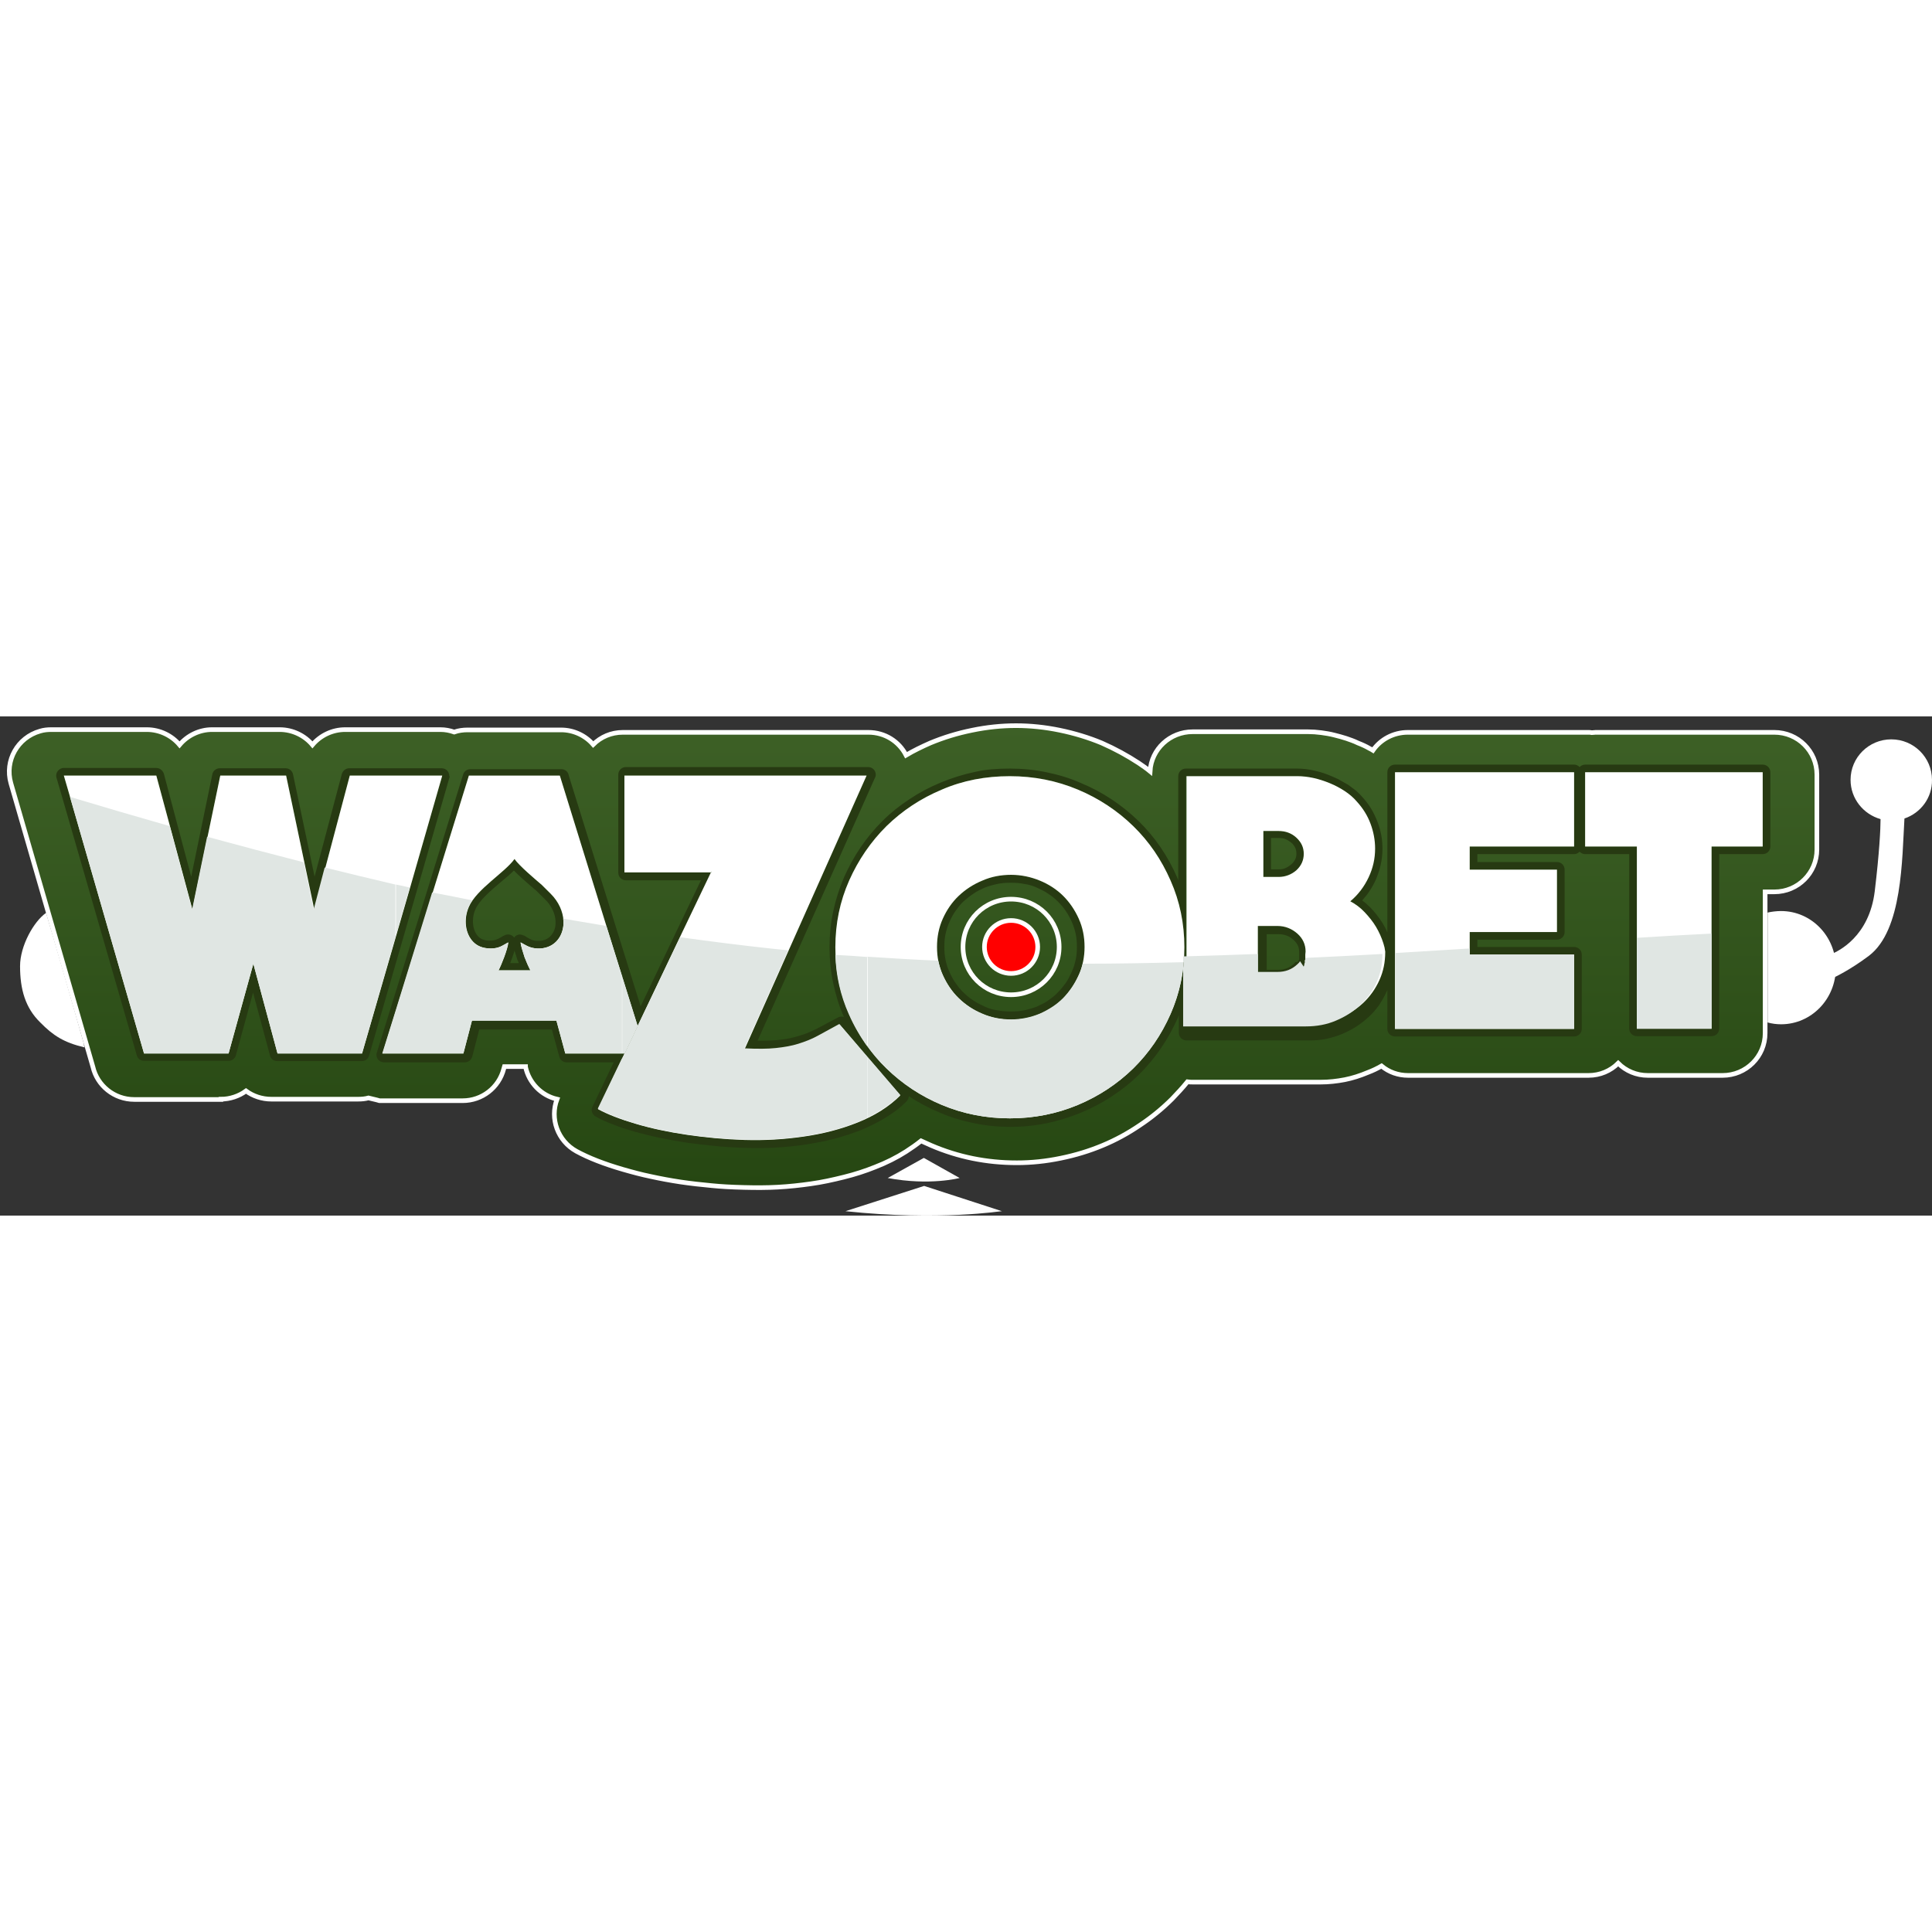 <?xml version="1.0"?>
<svg xmlns="http://www.w3.org/2000/svg" width="40" height="40" fill="none" viewBox="0 0 209 54"><rect x="0" y="0" width="209" height="54" fill="#333333" stroke="none"/><path fill-rule="evenodd" clip-rule="evenodd" d="M2.17 27.015C2.17 29.518 2.733 31.526 4.356 33.107C5.747 34.523 6.906 35.281 9.158 35.807C9.026 35.478 9.092 35.511 9.092 35.478C8.198 32.284 5.714 23.656 4.985 21.252C3.66 22.174 2.17 24.809 2.17 27.015Z" fill="white"/><path fill-rule="evenodd" clip-rule="evenodd" d="M39.86 41.274C39.495 41.373 39.131 41.406 38.734 41.406H29.361C28.334 41.406 27.374 41.077 26.612 40.517C25.85 41.077 24.89 41.406 23.896 41.406V41.439H14.524C12.338 41.439 10.516 39.924 10.052 37.915L1.176 7.224C0.481 4.787 1.905 2.284 4.323 1.593C4.753 1.461 5.151 1.428 5.581 1.428H15.881C17.305 1.428 18.597 2.087 19.425 3.075C20.286 2.054 21.578 1.428 22.936 1.428H30.255C31.679 1.428 32.971 2.087 33.799 3.075C34.66 2.054 35.952 1.428 37.343 1.428H47.643C48.173 1.428 48.669 1.527 49.133 1.692C49.597 1.527 50.093 1.461 50.59 1.461H60.692C62.083 1.461 63.341 2.087 64.169 3.042C64.997 2.218 66.123 1.724 67.382 1.724H93.943C95.732 1.724 97.255 2.712 98.017 4.194C98.845 3.7 99.739 3.272 100.633 2.877C102.058 2.284 103.548 1.823 105.171 1.494C106.76 1.165 108.35 1 109.907 1C111.463 1 113.053 1.165 114.643 1.494C116.233 1.823 117.756 2.284 119.18 2.877C120.604 3.503 121.929 4.227 123.188 5.05C123.618 5.347 124.016 5.61 124.413 5.94C124.545 3.536 126.566 1.659 129.017 1.659H141.502C141.966 1.659 142.43 1.692 142.927 1.757C143.39 1.823 143.854 1.889 144.351 2.021C144.781 2.12 145.212 2.251 145.642 2.383C146.007 2.515 146.437 2.647 146.901 2.877C147.331 3.042 147.762 3.239 148.159 3.47C148.292 3.536 148.424 3.602 148.524 3.667C149.352 2.482 150.743 1.724 152.299 1.724H171.807C171.939 1.724 172.072 1.724 172.204 1.757C172.336 1.757 172.469 1.724 172.601 1.724H191.943C194.493 1.724 196.547 3.766 196.547 6.302V14.403C196.547 16.938 194.493 18.98 191.943 18.98H190.949V34.26C190.949 36.795 188.896 38.837 186.346 38.837H178.265C177.006 38.837 175.88 38.343 175.052 37.52C174.224 38.343 173.098 38.837 171.84 38.837H152.332C151.24 38.837 150.246 38.475 149.451 37.816C148.987 38.08 148.524 38.31 147.994 38.508C147.133 38.87 146.305 39.134 145.477 39.298C144.616 39.463 143.755 39.562 142.86 39.562H129.083C128.851 39.562 128.652 39.562 128.454 39.529C127.924 40.187 127.361 40.78 126.798 41.373C125.738 42.427 124.579 43.382 123.287 44.238C122.028 45.094 120.704 45.819 119.28 46.411C117.855 47.004 116.365 47.465 114.742 47.794C113.152 48.124 111.563 48.288 110.006 48.288C106.727 48.288 103.647 47.663 100.733 46.411C100.368 46.247 100.004 46.082 99.64 45.917C99.143 46.312 98.58 46.708 98.017 47.07C96.99 47.728 95.864 48.288 94.672 48.749C93.612 49.177 92.486 49.54 91.294 49.836C90.102 50.132 88.909 50.396 87.717 50.56C86.558 50.725 85.365 50.857 84.14 50.923C82.981 50.989 81.755 50.989 80.497 50.956C79.106 50.923 77.947 50.857 76.986 50.758C75.893 50.659 74.734 50.528 73.608 50.363C72.515 50.198 71.455 50.001 70.396 49.77C69.435 49.573 68.442 49.309 67.415 49.013C65.362 48.42 63.672 47.761 62.348 47.037C60.327 45.917 59.466 43.513 60.261 41.406C58.539 41.011 57.214 39.628 56.85 37.915V37.882H54.565L54.498 38.113C53.968 40.187 52.114 41.571 50.06 41.571H41.052C40.621 41.439 40.224 41.373 39.86 41.274Z" fill="url(#paint0_linear)" stroke="white" stroke-width="0.5" stroke-miterlimit="22.926"/><path fill-rule="evenodd" clip-rule="evenodd" d="M206.019 11.044C205.754 15.423 205.82 23.129 202.177 25.895C200.157 27.41 198.567 28.168 198.136 28.365V25.698C198.865 25.401 202.21 23.821 202.806 18.914C203.303 14.798 203.435 12.163 203.435 11.11C201.581 10.583 200.19 8.903 200.19 6.861C200.19 4.425 202.177 2.482 204.594 2.482C207.045 2.482 208.999 4.458 208.999 6.861C209.032 8.804 207.774 10.451 206.019 11.044Z" fill="white"/><path fill-rule="evenodd" clip-rule="evenodd" d="M192.672 21.055C195.95 21.055 198.6 23.788 198.6 27.18C198.6 30.572 195.95 33.305 192.672 33.305C192.175 33.305 191.678 33.239 191.214 33.107V21.219C191.678 21.12 192.175 21.055 192.672 21.055Z" fill="white"/><path fill-rule="evenodd" clip-rule="evenodd" d="M96.03 49.935L99.938 47.761L103.813 49.935C103.78 49.935 100.6 50.791 96.03 49.935Z" fill="white"/><path fill-rule="evenodd" clip-rule="evenodd" d="M91.459 53.524L99.971 50.791L108.383 53.524C108.35 53.491 101.726 54.611 91.459 53.524Z" fill="white"/><path fill-rule="evenodd" clip-rule="evenodd" d="M48.603 6.664L45.192 18.519L39.926 36.697C39.827 37.059 39.496 37.289 39.131 37.289H29.99C29.593 37.289 29.262 37.026 29.195 36.631L27.374 29.88L25.519 36.664C25.42 37.026 25.089 37.257 24.724 37.257H15.584C15.186 37.257 14.855 36.993 14.789 36.631L6.774 8.903L6.111 6.631C5.979 6.203 6.244 5.742 6.674 5.61C6.741 5.577 6.84 5.577 6.906 5.577H16.908C17.306 5.577 17.637 5.874 17.736 6.236L19.16 11.604L20.684 17.334L22.969 6.269C23.035 5.874 23.4 5.61 23.764 5.61H30.885C31.315 5.61 31.646 5.907 31.713 6.335L34.031 17.334L36.978 6.236C37.078 5.874 37.409 5.61 37.773 5.61H47.775C48.239 5.61 48.603 5.972 48.603 6.434C48.67 6.499 48.636 6.598 48.603 6.664ZM68.972 33.502L69.899 36.499H67.547L64.699 42.492C65.726 43.052 67.084 43.579 68.773 44.073C70.429 44.567 72.284 44.962 74.304 45.259C76.324 45.555 78.411 45.753 80.563 45.819C82.749 45.884 84.869 45.753 86.922 45.456C89.009 45.16 90.93 44.666 92.751 43.941C94.573 43.217 96.129 42.262 97.388 41.011L90.83 33.338C89.936 33.832 89.141 34.26 88.479 34.622C87.817 34.984 87.121 35.248 86.392 35.478C85.664 35.709 84.869 35.84 83.975 35.939C83.08 36.038 81.921 36.038 80.563 35.972L93.745 6.401H67.547V16.872H76.987L73.641 23.854L68.972 33.502ZM68.972 33.502L65.527 22.471L60.559 6.434H50.723L46.881 18.848L41.383 36.499H50.127L51.054 32.943H60.195L61.156 36.499H67.547L68.972 33.502ZM47.842 6.401L44.43 18.288L39.164 36.466H30.023L27.407 26.752L24.724 36.466H15.584L7.569 8.673L6.906 6.401H16.908L18.366 11.801L20.816 20.89L23.83 6.401H30.951L33.998 20.89L37.84 6.401H47.842ZM109.245 6.466C111.861 6.466 114.312 6.96 116.597 7.915C118.882 8.87 120.903 10.22 122.592 11.867C124.314 13.546 125.639 15.489 126.632 17.762C127.626 20.001 128.123 22.405 128.123 24.973C128.123 27.542 127.626 29.946 126.632 32.185C125.639 34.425 124.281 36.4 122.592 38.08C120.869 39.759 118.882 41.077 116.597 42.032C114.312 42.986 111.861 43.48 109.245 43.48C106.628 43.48 104.177 42.986 101.892 42.032C99.607 41.077 97.587 39.726 95.897 38.08C94.175 36.4 92.851 34.457 91.857 32.185C90.863 29.946 90.367 27.542 90.367 24.973C90.367 22.405 90.863 20.001 91.857 17.762C92.851 15.522 94.209 13.546 95.897 11.867C97.62 10.188 99.607 8.87 101.892 7.915C104.177 6.927 106.628 6.466 109.245 6.466ZM117.326 24.941C117.326 23.854 117.127 22.833 116.696 21.878C116.266 20.923 115.703 20.1 115.007 19.408C114.312 18.717 113.451 18.157 112.49 17.762C111.53 17.366 110.47 17.136 109.377 17.136C108.284 17.136 107.224 17.334 106.264 17.762C105.303 18.157 104.442 18.717 103.714 19.408C102.985 20.1 102.422 20.923 101.991 21.878C101.561 22.833 101.362 23.854 101.362 24.941C101.362 26.027 101.561 27.048 101.991 28.003C102.422 28.958 102.985 29.781 103.714 30.506C104.442 31.197 105.27 31.757 106.264 32.185C107.224 32.58 108.284 32.811 109.377 32.811C110.47 32.811 111.53 32.613 112.49 32.185C113.451 31.79 114.312 31.23 115.007 30.506C115.703 29.814 116.266 28.958 116.696 28.003C117.127 27.015 117.326 25.994 117.326 24.941ZM56.32 24.447C56.883 24.743 57.281 25.072 58.142 25.105C59.831 25.171 60.857 23.953 60.957 22.504V22.076C60.891 21.121 60.46 20.067 59.566 19.178L58.605 18.223C57.91 17.63 56.154 16.148 55.658 15.424C54.631 16.872 51.551 18.684 50.723 20.594C50.127 21.944 50.325 23.524 51.22 24.414C51.65 24.842 52.246 25.105 53.108 25.105C54.035 25.105 54.399 24.743 54.995 24.447C54.929 25.171 54.234 26.916 53.935 27.476H57.38C57.148 27.015 56.949 26.554 56.751 26.06C56.651 25.731 56.32 24.776 56.32 24.447ZM141.039 27.081L141.072 27.048V27.015V26.982L141.105 26.949V26.916V26.883V26.851V26.817V26.785C141.105 26.752 141.138 26.752 141.138 26.719C141.138 26.686 141.171 26.686 141.171 26.653V26.62V26.587V26.554V26.521V26.488V26.455V26.422V26.389C141.171 26.357 141.205 26.324 141.205 26.324V26.291V26.258V26.225V26.192V26.159V26.126V26.093V26.06V26.027V25.994V25.961V25.928V25.895V25.863V25.83V25.797V25.764C141.205 25.665 141.238 25.533 141.238 25.434C141.238 24.677 140.94 24.018 140.344 23.492C139.747 22.965 139.019 22.668 138.191 22.668H136.071V25.994V28.234H138.191C139.052 28.234 139.747 27.97 140.344 27.41L140.377 27.377C140.41 27.344 140.41 27.344 140.443 27.311L140.476 27.279L140.509 27.246L140.542 27.213L140.575 27.18V27.147L140.608 27.114L140.642 27.081H141.039ZM146.073 20.001C146.636 20.297 147.166 20.692 147.63 21.186C148.093 21.68 148.524 22.207 148.855 22.767C149.186 23.327 149.451 23.92 149.65 24.545C149.749 24.842 149.816 25.138 149.849 25.434V25.467V25.5C149.849 26.587 149.65 27.575 149.219 28.53C148.789 29.485 148.193 30.308 147.464 31C146.702 31.691 145.841 32.251 144.815 32.679C143.821 33.107 142.728 33.305 141.569 33.305H128.288V26.357V6.466H140.277C140.84 6.466 141.436 6.532 142.033 6.664C142.629 6.796 143.225 6.993 143.788 7.224C144.351 7.454 144.914 7.751 145.411 8.08C145.908 8.409 146.338 8.772 146.702 9.2C147.365 9.924 147.862 10.714 148.193 11.604C148.524 12.493 148.69 13.382 148.69 14.304C148.69 15.391 148.458 16.412 147.994 17.399C147.597 18.42 146.934 19.276 146.073 20.001ZM136.667 12.394V17.366H138.323C139.052 17.366 139.714 17.103 140.244 16.642C140.774 16.148 141.039 15.555 141.039 14.864C141.039 14.172 140.774 13.612 140.244 13.118C139.714 12.624 139.052 12.394 138.323 12.394H136.667ZM170.283 25.764V33.799H150.909V25.369V6.038H170.283V14.073H158.99V16.576H168.429V23.327H158.99V25.006V25.764H170.283ZM190.685 6.038V14.073H185.154V23.459V33.766H177.073V24.018V14.073H171.476V6.038H190.685ZM109.245 5.643C110.602 5.643 111.927 5.775 113.186 6.038C114.477 6.302 115.703 6.664 116.895 7.191C118.087 7.685 119.213 8.278 120.24 8.969C121.3 9.661 122.26 10.451 123.155 11.307C124.943 13.053 126.334 15.094 127.361 17.465C127.394 17.564 127.427 17.63 127.46 17.729V6.466C127.46 6.005 127.824 5.643 128.288 5.643H140.277C140.907 5.643 141.536 5.709 142.231 5.874C142.562 5.94 142.861 6.038 143.192 6.137C143.49 6.236 143.821 6.368 144.119 6.499C144.417 6.631 144.748 6.763 145.013 6.927C145.311 7.092 145.576 7.257 145.874 7.421C146.139 7.619 146.404 7.817 146.669 8.014C146.901 8.212 147.133 8.442 147.332 8.673C147.696 9.068 148.027 9.496 148.292 9.924C148.557 10.352 148.789 10.846 148.988 11.34C149.186 11.834 149.319 12.328 149.418 12.822C149.518 13.316 149.551 13.843 149.551 14.337C149.551 14.93 149.484 15.522 149.352 16.082C149.219 16.675 149.021 17.235 148.789 17.762C148.524 18.322 148.226 18.815 147.862 19.309C147.696 19.507 147.53 19.704 147.365 19.902C147.663 20.133 147.928 20.363 148.193 20.627C148.458 20.89 148.69 21.154 148.921 21.45C149.153 21.746 149.352 22.043 149.551 22.339C149.749 22.668 149.915 22.965 150.047 23.294C150.047 23.294 150.047 23.327 150.081 23.327V6.038C150.081 5.577 150.445 5.215 150.909 5.215H170.283C170.515 5.215 170.714 5.314 170.879 5.479C171.045 5.314 171.244 5.215 171.476 5.215H190.685C191.148 5.215 191.513 5.577 191.513 6.038V14.073C191.513 14.534 191.148 14.897 190.685 14.897H185.982V23.459V33.766C185.982 34.227 185.617 34.589 185.154 34.589H177.073C176.609 34.589 176.245 34.227 176.245 33.766V24.018V14.897H171.476C171.244 14.897 171.045 14.798 170.879 14.633C170.714 14.798 170.515 14.897 170.283 14.897H159.818V15.753H168.429C168.892 15.753 169.257 16.115 169.257 16.576V23.327C169.257 23.788 168.892 24.15 168.429 24.15H159.818V24.941H170.283C170.747 24.941 171.111 25.303 171.111 25.764V33.799C171.111 34.26 170.747 34.622 170.283 34.622H150.909C150.445 34.622 150.081 34.26 150.081 33.799V29.617C150.047 29.65 150.047 29.715 150.014 29.748C149.782 30.275 149.484 30.769 149.186 31.23C148.855 31.691 148.491 32.119 148.06 32.514C147.63 32.91 147.199 33.239 146.702 33.568C146.239 33.865 145.709 34.128 145.179 34.359C144.616 34.589 144.053 34.754 143.457 34.886C142.861 35.017 142.264 35.05 141.635 35.05H128.354C127.891 35.05 127.526 34.688 127.526 34.227V32.317C127.493 32.416 127.46 32.482 127.427 32.58C126.897 33.766 126.301 34.853 125.605 35.873C124.91 36.894 124.115 37.849 123.221 38.738C122.327 39.627 121.366 40.385 120.306 41.077C119.28 41.768 118.154 42.361 116.961 42.855C115.769 43.349 114.511 43.744 113.252 44.007C111.96 44.271 110.636 44.403 109.311 44.403C107.953 44.403 106.628 44.271 105.37 44.007C104.078 43.744 102.853 43.382 101.66 42.855C100.468 42.361 99.342 41.768 98.315 41.077C98.315 41.274 98.216 41.472 98.083 41.636C97.421 42.295 96.659 42.888 95.831 43.382C95.003 43.908 94.109 44.337 93.182 44.732C92.254 45.094 91.261 45.423 90.267 45.687C89.274 45.95 88.214 46.148 87.154 46.312C86.094 46.477 85.034 46.576 83.942 46.642C82.849 46.708 81.756 46.708 80.663 46.675C79.537 46.642 78.444 46.576 77.417 46.477C76.357 46.378 75.331 46.247 74.304 46.115C73.277 45.95 72.317 45.785 71.356 45.588C70.429 45.39 69.535 45.16 68.674 44.929C67.812 44.666 67.018 44.435 66.322 44.139C65.594 43.876 64.964 43.579 64.434 43.283C64.037 43.052 63.904 42.591 64.103 42.196L66.388 37.421H61.288C60.891 37.421 60.559 37.125 60.493 36.763L59.698 33.865H51.849L51.087 36.795C50.988 37.158 50.657 37.421 50.292 37.421H41.549C41.085 37.421 40.721 37.059 40.721 36.598C40.721 36.499 40.754 36.4 40.787 36.301L46.252 18.717L50.094 6.302C50.193 5.94 50.524 5.709 50.889 5.709H60.725C61.122 5.709 61.454 5.972 61.52 6.368L66.488 22.339L69.303 31.362L73.045 23.524L75.827 17.729H67.713C67.249 17.729 66.885 17.366 66.885 16.905V6.302C66.885 5.841 67.249 5.479 67.713 5.479H93.91C94.374 5.479 94.738 5.841 94.738 6.302C94.738 6.434 94.705 6.565 94.639 6.664L81.954 35.083C82.186 35.083 82.385 35.083 82.584 35.083C83.114 35.083 83.61 35.05 84.041 35.017C84.471 34.984 84.869 34.919 85.266 34.853C85.631 34.787 85.995 34.688 86.326 34.589C86.69 34.49 87.022 34.359 87.32 34.26C87.651 34.128 87.949 33.964 88.28 33.832C88.976 33.469 89.737 33.041 90.632 32.58C90.83 32.449 91.095 32.449 91.294 32.514C90.764 31.329 90.4 30.111 90.135 28.859C89.87 27.608 89.737 26.291 89.737 24.973C89.737 23.656 89.87 22.339 90.135 21.088C90.4 19.836 90.797 18.618 91.294 17.432C91.824 16.247 92.42 15.16 93.115 14.139C93.811 13.118 94.606 12.163 95.5 11.274C96.394 10.385 97.355 9.628 98.415 8.936C99.441 8.245 100.567 7.652 101.76 7.158C102.952 6.664 104.21 6.269 105.469 6.005C106.562 5.742 107.887 5.643 109.245 5.643ZM116.498 24.941C116.498 24.447 116.465 23.985 116.365 23.524C116.266 23.064 116.133 22.635 115.935 22.207C115.736 21.779 115.537 21.384 115.272 21.022C115.04 20.66 114.742 20.33 114.411 20.001C114.113 19.704 113.749 19.408 113.384 19.178C113.02 18.914 112.59 18.717 112.159 18.519C111.729 18.322 111.298 18.19 110.801 18.124C110.338 18.025 109.841 17.992 109.344 17.992C108.847 17.992 108.35 18.025 107.887 18.124C107.423 18.223 106.959 18.354 106.529 18.519C106.098 18.717 105.668 18.914 105.303 19.178C104.906 19.441 104.575 19.704 104.244 20.001C103.912 20.297 103.647 20.66 103.382 21.022C103.118 21.384 102.919 21.779 102.72 22.207C102.521 22.635 102.389 23.064 102.29 23.524C102.19 23.985 102.157 24.447 102.157 24.941C102.157 25.434 102.19 25.895 102.29 26.357C102.389 26.817 102.521 27.246 102.72 27.674C102.919 28.102 103.118 28.497 103.382 28.859C103.647 29.221 103.912 29.584 104.244 29.88C104.575 30.209 104.906 30.473 105.303 30.736C105.701 31 106.098 31.197 106.529 31.395C106.959 31.593 107.39 31.724 107.887 31.79C108.35 31.889 108.847 31.922 109.344 31.922C109.841 31.922 110.338 31.889 110.801 31.79C111.265 31.691 111.729 31.559 112.159 31.395C112.59 31.197 113.02 31 113.384 30.736C113.749 30.473 114.113 30.209 114.411 29.88C114.742 29.551 115.007 29.221 115.272 28.859C115.537 28.497 115.736 28.069 115.935 27.641C116.133 27.213 116.266 26.785 116.365 26.324C116.465 25.895 116.498 25.434 116.498 24.941ZM56.718 23.722C56.85 23.788 56.949 23.854 57.049 23.92C57.38 24.117 57.678 24.282 58.142 24.282C58.738 24.315 59.168 24.117 59.5 23.821C59.831 23.492 60.063 23.03 60.096 22.504V22.076C60.063 21.68 59.963 21.285 59.764 20.89C59.566 20.495 59.301 20.1 58.937 19.77L58.009 18.848C57.645 18.552 57.049 18.025 56.453 17.498C56.154 17.235 55.856 16.938 55.592 16.675C55.194 17.07 54.697 17.498 54.167 17.926C53.041 18.881 51.816 19.935 51.419 20.89C51.187 21.417 51.12 22.01 51.187 22.57C51.253 23.064 51.452 23.524 51.75 23.821C51.882 23.953 52.048 24.084 52.28 24.15C52.478 24.216 52.743 24.282 53.041 24.249C53.571 24.249 53.869 24.084 54.2 23.887C54.3 23.821 54.432 23.755 54.565 23.689C54.929 23.492 55.36 23.59 55.625 23.92C55.757 23.722 55.989 23.59 56.254 23.59C56.453 23.623 56.585 23.656 56.718 23.722ZM55.658 25.336C55.592 25.566 55.525 25.797 55.426 26.06C55.36 26.258 55.26 26.488 55.194 26.686H56.121C56.088 26.587 56.055 26.488 55.989 26.389C55.923 26.159 55.79 25.731 55.658 25.336ZM140.41 26.554C140.41 26.521 140.443 26.521 140.41 26.554C140.443 26.521 140.443 26.488 140.443 26.488C140.443 26.455 140.476 26.455 140.476 26.422V26.389C140.476 26.389 140.476 26.357 140.509 26.357L140.542 26.324V26.291V26.258V26.225C140.542 26.225 140.542 26.225 140.542 26.192V26.159V26.126V26.093V26.06V26.027V25.994V25.961V25.928V25.895V25.863V25.83V25.797C140.542 25.797 140.542 25.797 140.542 25.764C140.542 25.764 140.542 25.764 140.542 25.731C140.542 25.698 140.542 25.632 140.542 25.632C140.542 25.599 140.542 25.566 140.542 25.533C140.542 25.27 140.509 25.039 140.41 24.809C140.31 24.578 140.145 24.381 139.946 24.183C139.714 23.985 139.482 23.821 139.217 23.722C138.952 23.623 138.654 23.557 138.323 23.557H137.032V26.06V27.41H138.323C138.654 27.41 138.952 27.344 139.217 27.246C139.482 27.147 139.714 26.982 139.946 26.785L139.979 26.752L140.012 26.719C140.012 26.719 140.012 26.719 140.045 26.686C140.045 26.686 140.045 26.653 140.079 26.653C140.079 26.653 140.079 26.653 140.112 26.62V26.587L140.41 26.554ZM137.495 13.217V16.543H138.323C138.588 16.543 138.853 16.51 139.052 16.412C139.284 16.313 139.482 16.181 139.681 16.016C139.88 15.852 140.012 15.654 140.112 15.457C140.211 15.259 140.244 15.061 140.244 14.831C140.244 14.403 140.079 14.008 139.714 13.678C139.516 13.514 139.317 13.382 139.085 13.283C138.853 13.184 138.621 13.151 138.323 13.151H137.495V13.217Z" fill="#273A12"/><path fill-rule="evenodd" clip-rule="evenodd" d="M47.842 6.401L44.431 18.288L39.165 36.466H30.024L27.407 26.752L24.725 36.466H15.584L7.569 8.673L6.906 6.401H16.909L18.366 11.801L20.817 20.89L23.83 6.401H30.951L33.998 20.89L37.84 6.401H47.842ZM109.245 6.466C111.861 6.466 114.312 6.96 116.597 7.915C118.882 8.87 120.903 10.22 122.592 11.867C124.314 13.546 125.639 15.489 126.632 17.762C127.626 20.001 128.123 22.405 128.123 24.973C128.123 27.542 127.626 29.946 126.632 32.185C125.639 34.425 124.281 36.4 122.592 38.08C120.87 39.759 118.882 41.077 116.597 42.031C114.312 42.986 111.861 43.48 109.245 43.48C106.628 43.48 104.178 42.986 101.892 42.031C99.607 41.077 97.587 39.726 95.898 38.08C94.175 36.4 92.851 34.457 91.857 32.185C90.864 29.946 90.367 27.542 90.367 24.973C90.367 22.405 90.864 20.001 91.857 17.762C92.851 15.522 94.209 13.546 95.898 11.867C97.62 10.188 99.607 8.87 101.892 7.915C104.178 6.927 106.628 6.466 109.245 6.466ZM117.326 24.941C117.326 23.854 117.127 22.833 116.697 21.878C116.266 20.923 115.703 20.1 115.008 19.408C114.312 18.717 113.451 18.157 112.49 17.762C111.53 17.366 110.47 17.136 109.377 17.136C108.284 17.136 107.225 17.334 106.264 17.762C105.304 18.157 104.442 18.717 103.714 19.408C102.985 20.1 102.422 20.923 101.992 21.878C101.561 22.833 101.362 23.854 101.362 24.941C101.362 26.027 101.561 27.048 101.992 28.003C102.422 28.958 102.985 29.781 103.714 30.506C104.442 31.197 105.27 31.757 106.264 32.185C107.225 32.58 108.284 32.811 109.377 32.811C110.47 32.811 111.53 32.613 112.49 32.185C113.451 31.79 114.312 31.23 115.008 30.506C115.703 29.814 116.266 28.958 116.697 28.003C117.127 27.015 117.326 25.994 117.326 24.941ZM56.32 24.447C56.883 24.743 57.281 25.072 58.142 25.105C59.831 25.171 60.858 23.953 60.957 22.504V22.076C60.891 21.12 60.46 20.067 59.566 19.178L58.605 18.223C57.91 17.63 56.155 16.148 55.658 15.424C54.631 16.872 51.551 18.684 50.723 20.594C50.127 21.944 50.326 23.524 51.22 24.414C51.651 24.842 52.247 25.105 53.108 25.105C54.035 25.105 54.399 24.743 54.996 24.447C54.929 25.171 54.234 26.916 53.936 27.476H57.38C57.148 27.015 56.95 26.554 56.751 26.06C56.651 25.731 56.32 24.776 56.32 24.447ZM141.039 27.081L141.072 27.048V27.015V26.982L141.105 26.949V26.916V26.883V26.851V26.817V26.785C141.105 26.752 141.139 26.752 141.139 26.719C141.139 26.686 141.172 26.686 141.172 26.653V26.62V26.587V26.554V26.521V26.488V26.455V26.422V26.389C141.172 26.357 141.205 26.324 141.205 26.324V26.291V26.258V26.225V26.192V26.159V26.126V26.093V26.06V26.027V25.994V25.961V25.928V25.895V25.863V25.83V25.797V25.764C141.205 25.665 141.238 25.533 141.238 25.434C141.238 24.677 140.94 24.018 140.344 23.491C139.748 22.965 139.019 22.668 138.191 22.668H136.071V25.994V28.233H138.191C139.052 28.233 139.748 27.97 140.344 27.41L140.377 27.377C140.41 27.344 140.41 27.344 140.443 27.311L140.476 27.279L140.509 27.246L140.542 27.213L140.576 27.18V27.147L140.609 27.114L140.642 27.081H141.039ZM60.56 6.401H50.723L46.881 18.815L41.384 36.466H50.127L51.054 32.91H60.195L61.156 36.466H67.548H69.899L68.972 33.469L65.528 22.438L60.56 6.401ZM76.954 16.774L73.609 23.755L68.972 33.502L67.548 36.499L64.7 42.492C65.726 43.052 67.084 43.579 68.773 44.073C70.429 44.567 72.284 44.962 74.304 45.259C76.324 45.555 78.411 45.753 80.564 45.819C82.749 45.884 84.869 45.753 86.922 45.456C89.009 45.16 90.93 44.666 92.751 43.941C94.573 43.217 96.13 42.262 97.388 41.011L90.831 33.338C89.936 33.832 89.141 34.26 88.479 34.622C87.817 34.984 87.121 35.248 86.392 35.478C85.664 35.709 84.869 35.84 83.975 35.939C83.081 36.038 81.921 36.038 80.564 35.972L93.745 6.401H67.548V16.872H76.954V16.774ZM128.355 34.194V26.357V6.466H140.344C140.907 6.466 141.503 6.532 142.099 6.664C142.695 6.796 143.291 6.993 143.854 7.224C144.417 7.454 144.98 7.751 145.477 8.08C145.974 8.409 146.404 8.772 146.769 9.2C147.431 9.924 147.928 10.714 148.259 11.604C148.59 12.493 148.756 13.382 148.756 14.304C148.756 15.391 148.524 16.412 148.06 17.399C147.597 18.387 146.934 19.276 146.073 20.001C146.636 20.297 147.166 20.692 147.63 21.186C148.094 21.68 148.524 22.207 148.855 22.767C149.187 23.327 149.451 23.92 149.65 24.545C149.75 24.842 149.816 25.138 149.849 25.434V25.467V25.5C149.849 26.587 149.65 27.575 149.22 28.53C148.789 29.485 148.193 30.308 147.464 31C146.703 31.691 145.841 32.251 144.815 32.679C143.821 33.107 142.728 33.305 141.569 33.305H128.355V34.194ZM136.667 12.394V17.366H138.323C139.052 17.366 139.714 17.103 140.244 16.642C140.774 16.148 141.039 15.555 141.039 14.864C141.039 14.172 140.774 13.612 140.244 13.118C139.714 12.624 139.052 12.394 138.323 12.394H136.667ZM170.283 25.764V33.799H150.909V25.369V6.038H170.283V14.073H158.99V16.576H168.429V23.327H158.99V25.006V25.764H170.283ZM190.685 6.038V14.073H185.154V23.459V33.766H177.073V24.018V14.073H171.476V6.038H190.685Z" fill="white"/><path fill-rule="evenodd" clip-rule="evenodd" d="M93.877 43.382V36.861L97.388 40.945C96.394 41.933 95.202 42.723 93.877 43.382ZM93.877 35.742C94.473 36.565 95.135 37.355 95.897 38.08C97.619 39.759 99.607 41.077 101.892 42.032C104.177 42.986 106.628 43.48 109.244 43.48C111.861 43.48 114.311 42.986 116.597 42.032C118.882 41.077 120.902 39.726 122.591 38.08C124.313 36.4 125.638 34.458 126.632 32.185C127.394 30.407 127.89 28.563 128.056 26.587C124.413 26.686 120.77 26.752 117.127 26.752C117.027 27.18 116.895 27.575 116.696 27.97C116.266 28.925 115.702 29.748 115.007 30.473C114.311 31.165 113.45 31.724 112.49 32.152C111.529 32.547 110.47 32.778 109.377 32.778C108.284 32.778 107.224 32.581 106.264 32.152C105.303 31.757 104.442 31.197 103.713 30.473C102.985 29.781 102.422 28.925 101.991 27.97C101.759 27.476 101.627 26.949 101.494 26.422C98.944 26.324 96.394 26.159 93.811 25.994V35.742H93.877ZM141.039 27.081L141.072 27.048V27.015V26.982L141.105 26.949V26.916V26.884V26.851V26.818V26.785C141.105 26.752 141.138 26.752 141.138 26.719C141.138 26.686 141.171 26.686 141.171 26.653V26.62V26.587V26.554V26.521V26.488V26.455V26.422V26.39C141.171 26.357 141.204 26.324 141.204 26.324V26.291V26.258V26.225V26.192V26.159V26.126C143.986 25.994 146.768 25.863 149.55 25.698V25.731C149.55 26.818 149.352 27.805 148.921 28.761C148.49 29.715 147.894 30.539 147.166 31.23C146.404 31.922 145.543 32.482 144.516 32.91C143.523 33.338 142.43 33.535 141.27 33.535H127.99V25.961C130.672 25.896 133.388 25.797 136.071 25.698V27.641H138.19C139.052 27.641 139.747 27.377 140.343 26.818L140.376 26.785C140.409 26.752 140.409 26.752 140.443 26.719L140.476 26.686L140.509 26.653L140.542 26.62L140.575 26.587V26.554L140.608 26.521L140.641 26.488L141.039 27.081ZM170.283 25.764V33.799H150.908V25.599C153.591 25.434 156.307 25.27 158.989 25.105V25.764H170.283ZM185.153 23.492V33.799H177.072V24.018V23.953C179.755 23.788 182.438 23.623 185.153 23.492ZM93.877 26.027V35.775C93.082 34.688 92.387 33.502 91.824 32.218C90.929 30.209 90.433 28.069 90.366 25.797C91.525 25.863 92.718 25.928 93.877 26.027ZM93.877 36.861L90.797 33.272C89.903 33.766 89.108 34.194 88.445 34.556C87.783 34.919 87.088 35.182 86.359 35.413C85.63 35.643 84.835 35.775 83.941 35.873C83.047 35.972 81.888 35.972 80.53 35.907L85.266 25.303C84.736 25.237 84.173 25.204 83.643 25.138C80.265 24.776 76.887 24.348 73.575 23.887L68.971 33.502L67.547 36.499L67.282 37.026V43.579C67.746 43.744 68.21 43.876 68.74 44.04C70.395 44.534 72.25 44.929 74.27 45.226C76.291 45.522 78.377 45.72 80.53 45.786C82.716 45.852 84.835 45.72 86.889 45.423C88.975 45.127 90.896 44.633 92.718 43.909C93.115 43.744 93.48 43.579 93.844 43.415V36.861H93.877ZM67.547 36.466H67.282V28.069L68.971 33.47L67.547 36.466ZM44.331 18.519L42.84 23.656V18.19C43.337 18.289 43.834 18.387 44.331 18.519ZM67.282 28.069L65.593 22.668C64.037 22.405 62.48 22.142 60.923 21.878C60.923 21.944 60.923 22.01 60.956 22.076V22.504C60.857 23.986 59.864 25.171 58.141 25.105C57.28 25.072 56.883 24.743 56.32 24.447C56.32 24.776 56.651 25.731 56.75 26.06C56.949 26.587 57.148 27.048 57.38 27.476H53.902C54.2 26.916 54.929 25.171 54.962 24.447C54.366 24.776 54.002 25.105 53.074 25.105C52.213 25.105 51.617 24.842 51.186 24.414C50.292 23.525 50.093 21.944 50.69 20.594C50.789 20.363 50.921 20.133 51.087 19.902C49.961 19.672 48.537 19.375 46.748 19.046L42.84 31.691V36.466H50.127L51.054 32.91H60.195L61.155 36.466H67.315V28.069H67.282ZM67.282 36.993V43.546C66.256 43.184 65.394 42.822 64.666 42.427L67.282 36.993ZM42.84 23.656L39.164 36.466H30.023L27.407 26.752L24.724 36.466H15.583L7.568 8.706C11.178 9.793 14.788 10.846 18.365 11.867L20.783 20.89L22.406 13.02C25.916 13.975 29.394 14.897 32.871 15.786L33.931 20.89L35.123 16.346C37.674 16.971 40.224 17.597 42.774 18.19V23.656H42.84ZM42.84 31.691L41.35 36.466H42.84V31.691Z" fill="#E0E6E3"/><path fill-rule="evenodd" clip-rule="evenodd" d="M109.377 19.77C112.258 19.77 114.576 22.075 114.576 24.94C114.576 27.805 112.258 30.11 109.377 30.11C106.495 30.11 104.177 27.805 104.177 24.94C104.177 22.075 106.495 19.77 109.377 19.77Z" stroke="white" stroke-width="0.5" stroke-miterlimit="22.926"/><path fill-rule="evenodd" clip-rule="evenodd" d="M109.377 22.076C110.967 22.076 112.258 23.36 112.258 24.941C112.258 26.521 110.967 27.806 109.377 27.806C107.787 27.806 106.496 26.521 106.496 24.941C106.496 23.36 107.787 22.076 109.377 22.076Z" fill="#FF0000" stroke="white" stroke-width="0.5" stroke-miterlimit="22.926"/><defs><linearGradient id="paint0_linear" x1="98.803" y1="50.849" x2="98.803" y2="0.966" gradientUnits="userSpaceOnUse"><stop offset="4e-07" stop-color="#264712"/><stop offset="1" stop-color="#3D6026"/></linearGradient></defs></svg>
